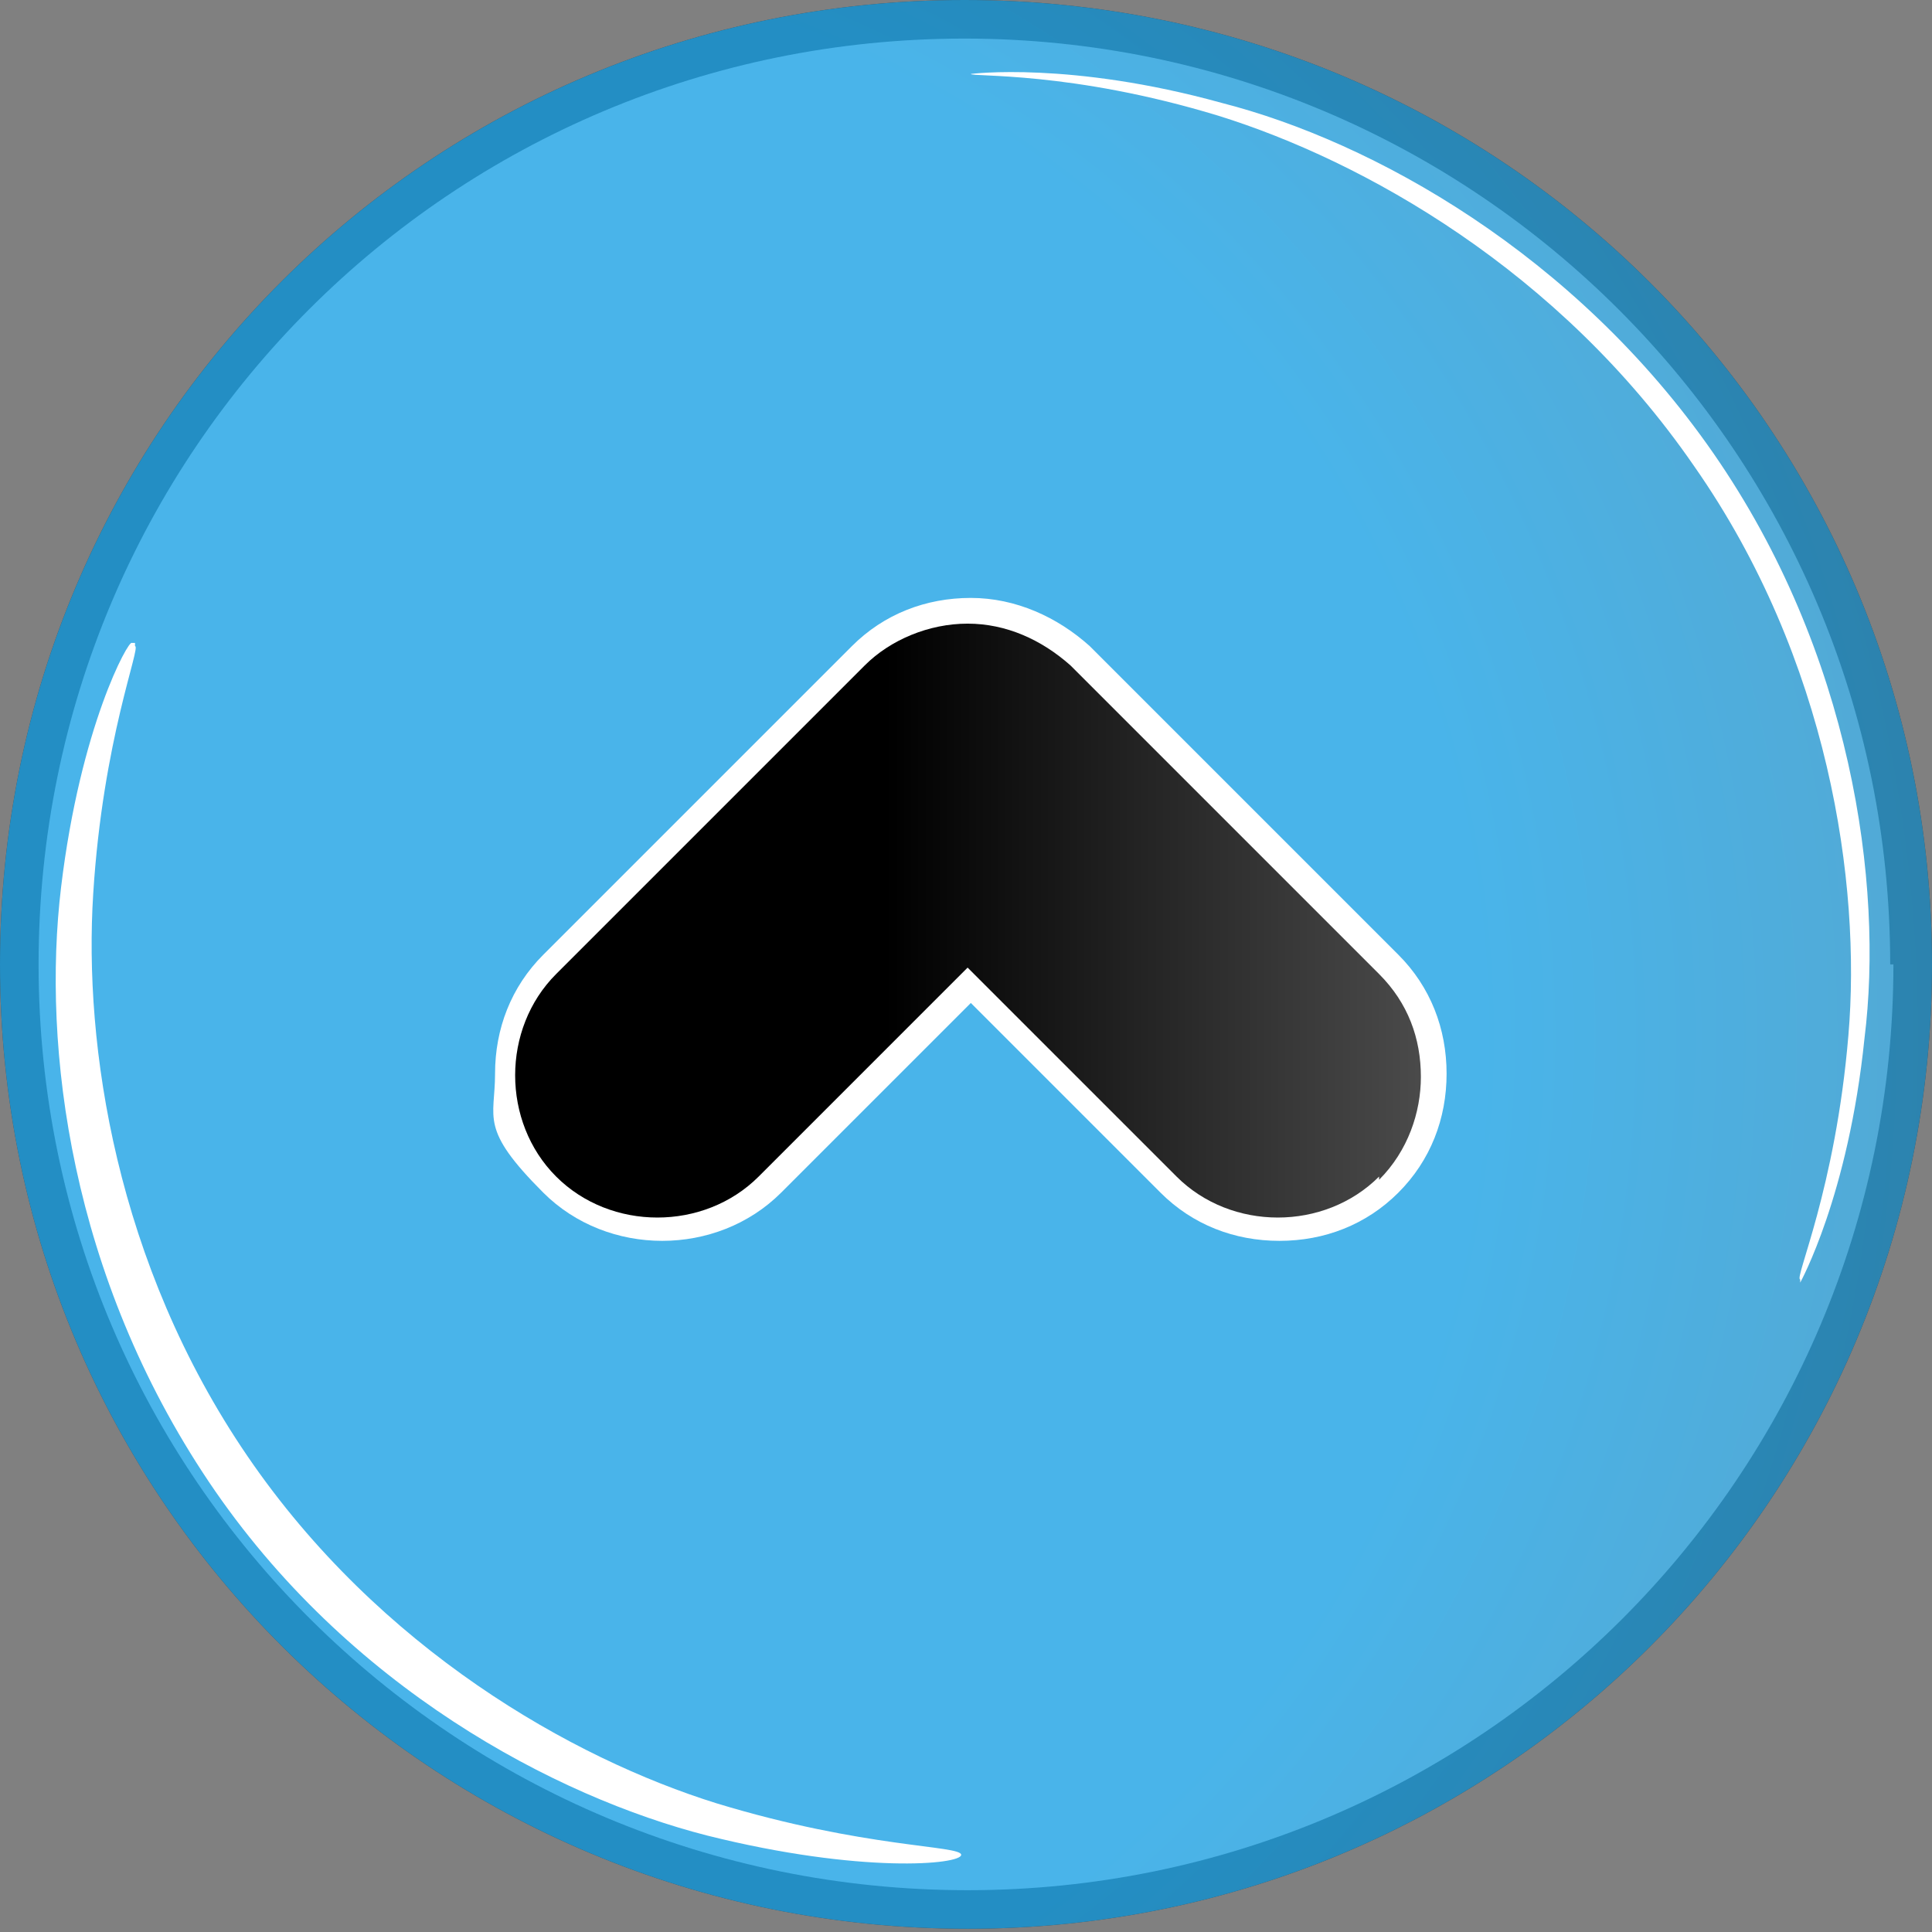 <?xml version="1.0" encoding="UTF-8"?>
<svg id="_レイヤー_1" xmlns="http://www.w3.org/2000/svg" width="21.2mm" height="21.2mm" version="1.1" xmlns:xlink="http://www.w3.org/1999/xlink" viewBox="0 0 60.1 60.1">
  <rect x="0" y="0" width="60.1" height="60.1" fill="#808080" stroke="none"/>
  <!-- Generator: Adobe Illustrator 29.0.0, SVG Export Plug-In . SVG Version: 2.1.0 Build 186)  -->
  <defs>
    <style>
      .st0 {
        fill: #fff;
      }

      .st1 {
        fill: url(#_名称未設定グラデーション_2);
      }

      .st2 {
        fill: #f9f9f9;
      }

      .st3 {
        fill: #3a3a3a;
      }

      .st4 {
        fill: url(#_名称未設定グラデーション_7);
        isolation: isolate;
        opacity: .8;
      }
    </style>
    <radialGradient id="_名称未設定グラデーション_7" data-name="名称未設定グラデーション 7" cx="66.9" cy="339.2" fx="66.9" fy="339.2" r="208.9" gradientTransform="translate(-123.1 59) rotate(-90) scale(.4)" gradientUnits="userSpaceOnUse">
      <stop offset=".4" stop-color="#1da3e6"/>
      <stop offset="1" stop-color="#457187"/>
    </radialGradient>
    <linearGradient id="_名称未設定グラデーション_2" data-name="名称未設定グラデーション 2" x1="-625.9" y1="710.1" x2="-625.9" y2="683.5" gradientTransform="translate(-658.6 -598.3) rotate(-90)" gradientUnits="userSpaceOnUse">
      <stop offset="0" stop-color="#6b6b6b"/>
      <stop offset=".9" stop-color="#000"/>
    </linearGradient>
  </defs>
  <path class="st3" d="M30,0C46.7,0,60.1,13.4,60.1,30s-13.4,30-30,30S0,46.7,0,30,13.4,0,30,0Z"/>
  <path class="st2" d="M58.9,30c0,15.9-12.9,28.8-28.8,28.8S1.2,46,1.2,30,14.1,1.2,30,1.2s28.8,12.9,28.8,28.8h0Z"/>
  <path class="st4" d="M30,0C46.7,0,60.1,13.4,60.1,30s-13.4,30-30,30S0,46.7,0,30,13.4,0,30,0Z"/>
  <path class="st0" d="M4.2,20.1c.2,0-1,2.9-1.3,7.7-.3,4.7.7,11.5,4.8,17.5,4.1,6,10.1,9.4,14.6,10.8,4.6,1.4,7.6,1.3,7.6,1.6s-3.1.6-7.9-.6c-4.7-1.2-11.2-4.6-15.5-11S1.3,32.6,1.9,27.6s2.1-7.7,2.2-7.6h.1Z"/>
  <path class="st0" d="M56,39.8c-.2,0,1.1-2.8,1.5-7.6.4-4.7-.6-11.7-4.8-17.7-4.2-6.1-10.3-9.5-14.8-10.9-4.6-1.4-7.7-1.2-7.7-1.3,0,0,3.1-.4,7.8.9,4.7,1.2,11,4.7,15.3,10.9,4.3,6.2,5.3,13.4,4.7,18.2-.5,4.9-2,7.6-2,7.6h0Z"/>
  <path class="st0" d="M45,33.4c0,1.4-.5,2.7-1.5,3.7s-2.3,1.5-3.7,1.5-2.7-.5-3.7-1.5l-5.9-5.9-5.9,5.9c-2,2-5.4,2-7.4,0s-1.5-2.3-1.5-3.7.5-2.7,1.5-3.7l9.6-9.6c1-1,2.3-1.5,3.7-1.5s2.7.6,3.7,1.5l9.6,9.6c1,1,1.5,2.3,1.5,3.7h0Z"/>
  <path class="st1" d="M42.9,36.6c-1.7,1.7-4.6,1.7-6.3,0h0l-6.5-6.5-6.5,6.5c-1.7,1.7-4.6,1.7-6.3,0h0c-1.7-1.7-1.7-4.6,0-6.3h0l9.6-9.6c.8-.8,2-1.3,3.2-1.3h0c1.2,0,2.3.5,3.2,1.3h0l9.6,9.6h0c.9.9,1.3,2,1.3,3.2h0c0,1.1-.4,2.3-1.3,3.2h0Z"/>
</svg>